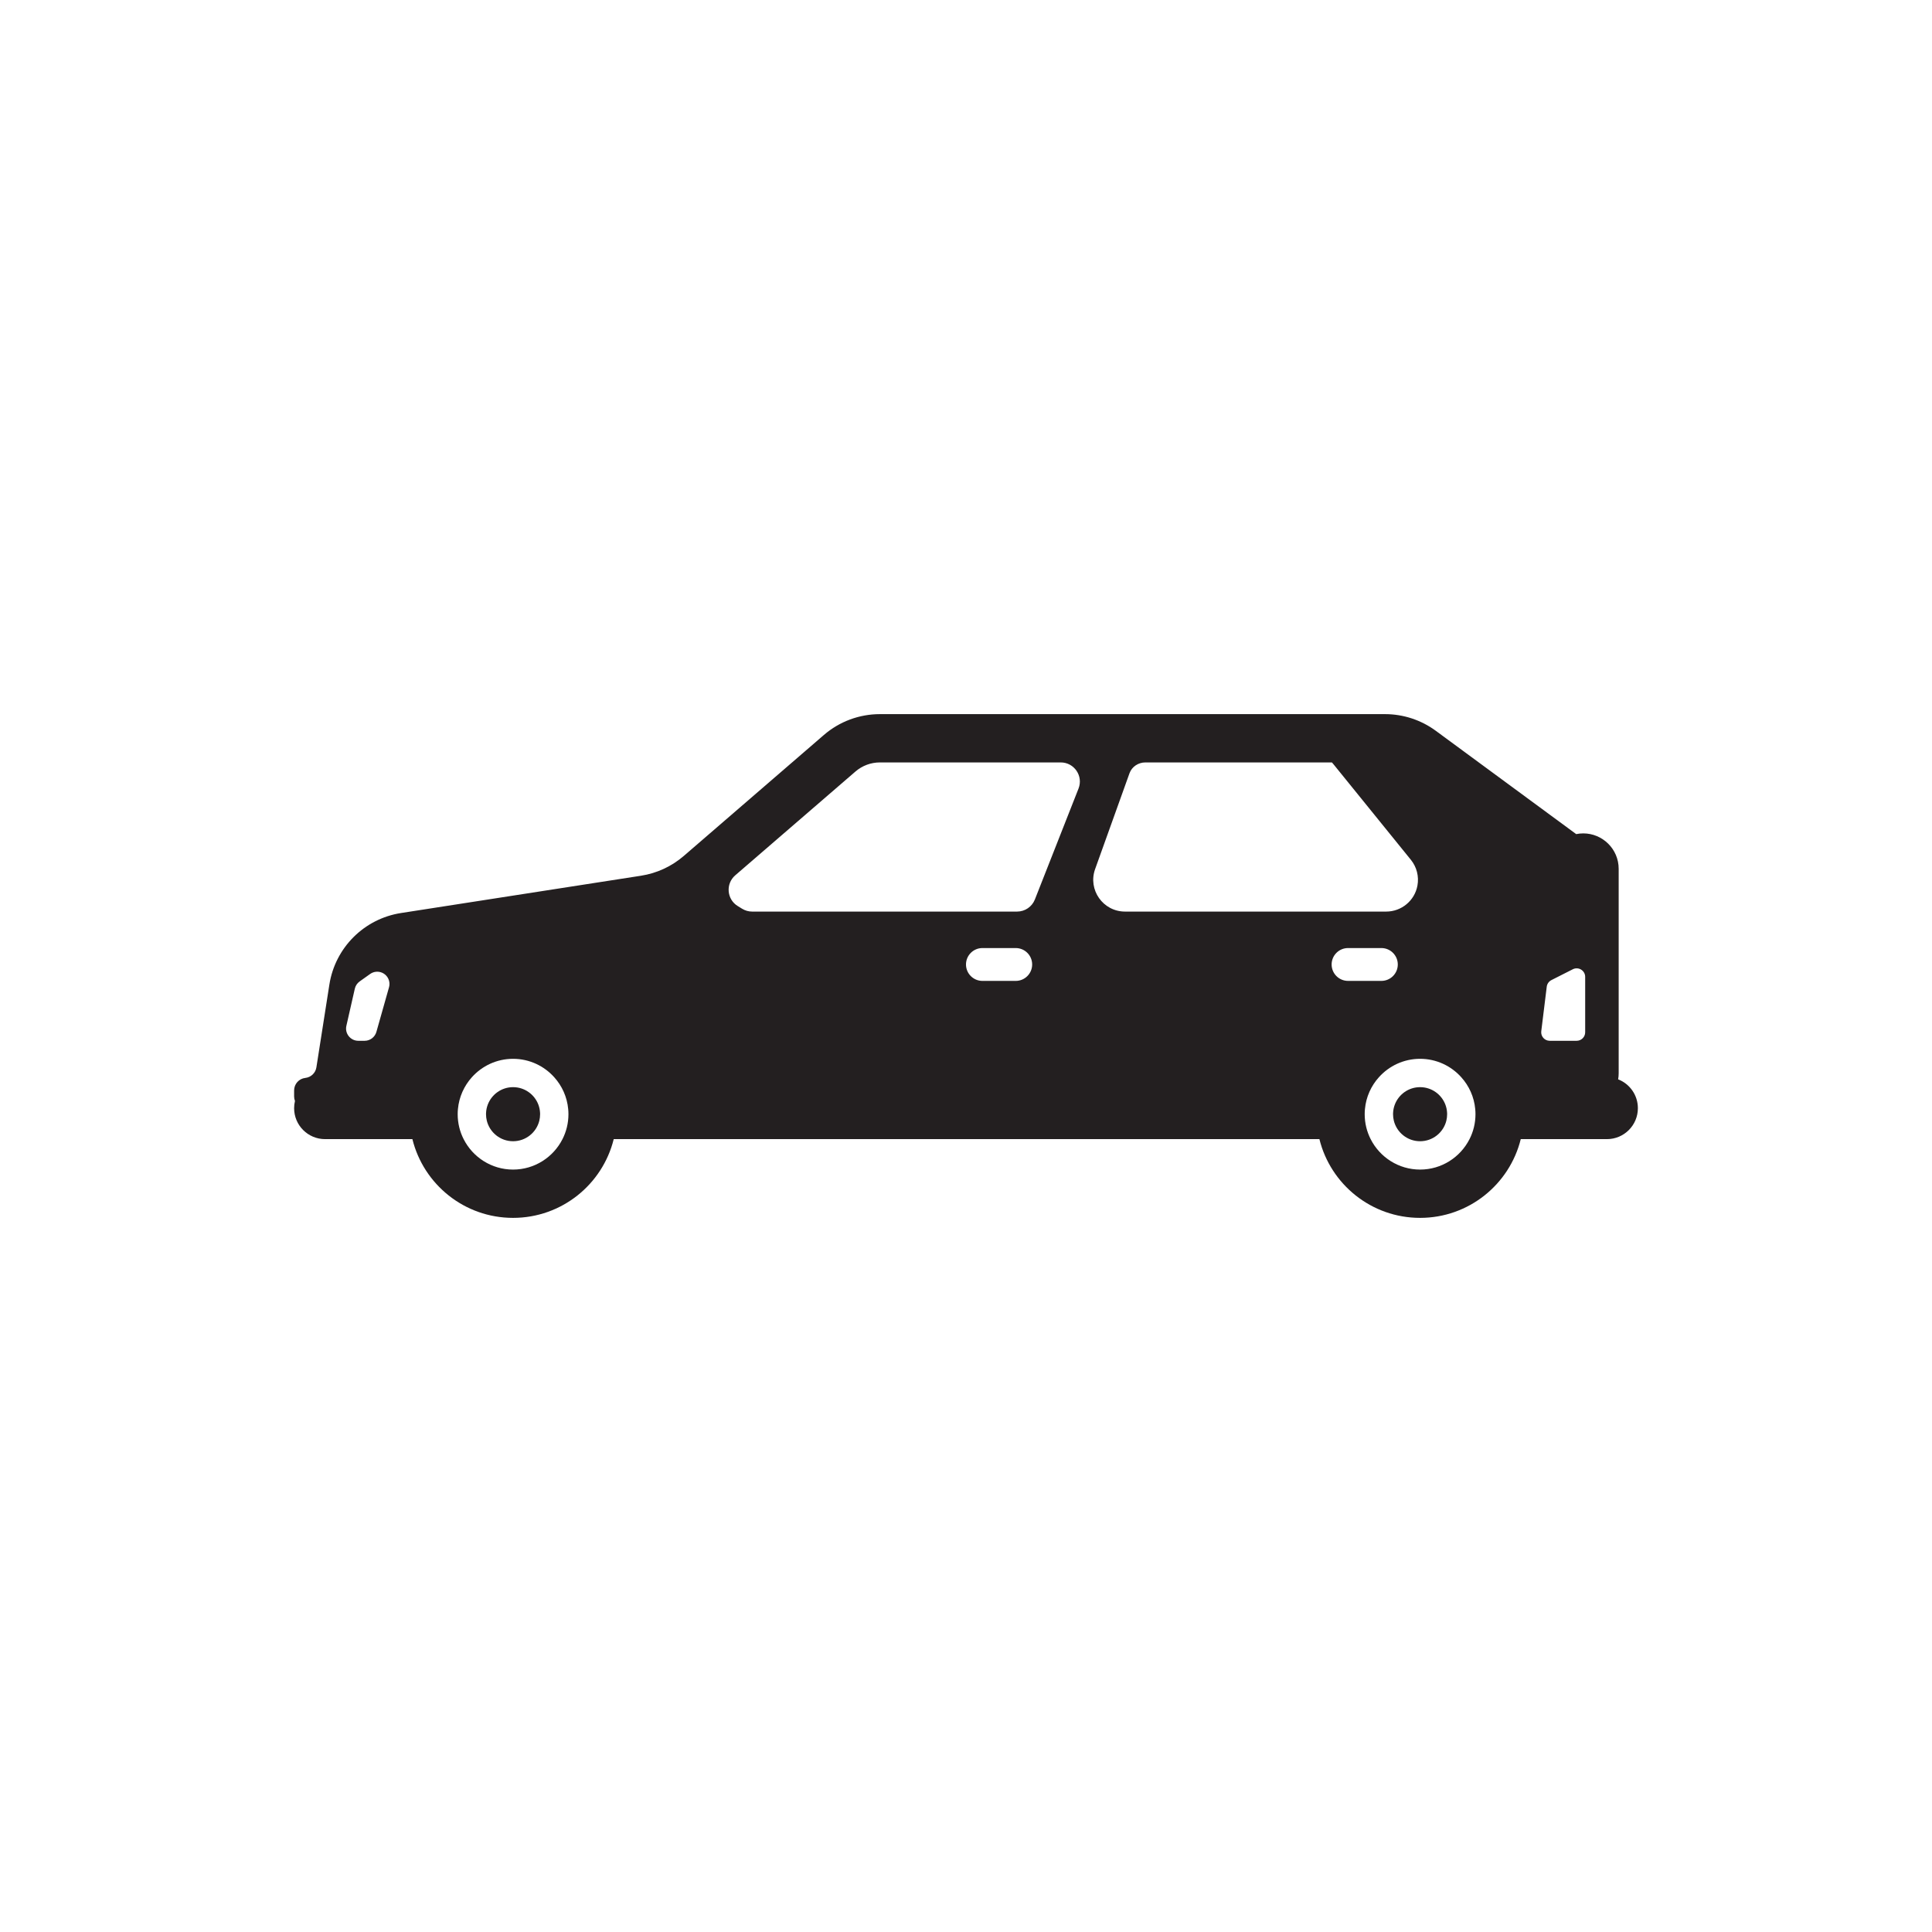 <?xml version="1.0" ?><!-- Uploaded to: SVG Repo, www.svgrepo.com, Generator: SVG Repo Mixer Tools -->
<svg width="800px" height="800px" viewBox="0 0 1000 1000" id="Layer_2" version="1.1" xml:space="preserve" xmlns="http://www.w3.org/2000/svg" xmlns:xlink="http://www.w3.org/1999/xlink"><path d="M265.559,590.7c6.569,0,12.082-4.525,13.59-10.63c0.266-1.077,0.407-2.204,0.407-3.364  c0-0.235-0.005-0.467-0.018-0.696c-0.073-1.507-0.384-2.95-0.897-4.292c-2.011-5.268-7.109-9.008-13.081-9.008  c-5.972,0-11.07,3.74-13.078,9.008c-0.514,1.343-0.824,2.785-0.897,4.292c-0.013,0.229-0.018,0.462-0.018,0.696  c0,1.161,0.141,2.287,0.407,3.364C253.479,586.175,258.99,590.7,265.559,590.7z" style="fill:#231F20;"/><path d="M735.034,590.7c6.569,0,12.082-4.525,13.59-10.63c0.266-1.077,0.407-2.204,0.407-3.364  c0-0.235-0.005-0.467-0.018-0.696c-0.073-1.507-0.383-2.95-0.897-4.292c-2.011-5.268-7.109-9.008-13.081-9.008  c-5.972,0-11.07,3.74-13.078,9.008c-0.514,1.343-0.824,2.785-0.897,4.292c-0.013,0.229-0.018,0.462-0.018,0.696  c0,1.161,0.141,2.287,0.407,3.364C722.954,586.175,728.465,590.7,735.034,590.7z" style="fill:#231F20;"/><path d="M168.245,589.61h45.21c5.78,23.41,26.91,40.76,52.1,40.76c25.19,0,46.33-17.35,52.11-40.76h365.26  c5.78,23.41,26.92,40.76,52.11,40.76c25.19,0,46.33-17.35,52.11-40.76h44.6c4.43,0,8.43-1.79,11.33-4.69  c2.9-2.9,4.69-6.9,4.69-11.32c0-6.8-4.23-12.61-10.21-14.93c0.18-1.03,0.27-2.09,0.27-3.17V449.72c0-10.34-8.43-18.36-18.31-18.36  c-1.21,0-2.44,0.12-3.68,0.37l-72.67-53.47c-7.62-5.61-16.84-8.63-26.3-8.63h-261.43c-10.65,0-20.95,3.83-29.01,10.8L353.965,443  c-6.3,5.44-14,9.01-22.22,10.28l-124.18,19.3c-19.1,2.97-34.08,17.93-37.08,37.02l-6.72,42.87c-0.23,1.46-0.93,2.74-1.94,3.7  c-1.01,0.97-2.33,1.6-3.79,1.76c-3.3,0.36-5.8,3.15-5.8,6.47v3.13c0,0.82,0.15,1.61,0.44,2.34c-0.29,1.2-0.44,2.45-0.44,3.73  C152.235,582.44,159.405,589.61,168.245,589.61z M797.755,533.77l2.84-23.07c0.18-1.45,1.08-2.72,2.39-3.39l11.1-5.62  c2.93-1.48,6.4,0.65,6.4,3.93v28.69c0,2.43-1.97,4.4-4.41,4.4h-13.95C799.475,538.71,797.435,536.39,797.755,533.77z   M531.755,505.22c-1.54,1.54-3.66,2.49-6.01,2.49h-17.25c-4.69,0-8.5-3.81-8.5-8.5s3.81-8.5,8.5-8.5h17.25c4.7,0,8.5,3.81,8.5,8.5  C534.245,501.55,533.295,503.68,531.755,505.22z M689.245,499.21c0-4.69,3.8-8.5,8.5-8.5h17.25c4.69,0,8.5,3.81,8.5,8.5  c0,2.34-0.95,4.47-2.49,6.01c-1.54,1.54-3.67,2.49-6.01,2.49h-17.25C693.045,507.71,689.245,503.9,689.245,499.21z M756.355,557.58  c4.02,4.46,6.64,10.17,7.22,16.46c0.09,0.88,0.13,1.77,0.13,2.67c0,4.64-1.11,9.02-3.08,12.9c-4.73,9.34-14.42,15.76-25.59,15.76  c-11.17,0-20.86-6.42-25.59-15.76c-1.97-3.88-3.08-8.26-3.08-12.9c0-0.9,0.04-1.79,0.13-2.67c0.58-6.29,3.2-12,7.22-16.46  c5.24-5.85,12.86-9.54,21.32-9.54C743.495,548.04,751.115,551.73,756.355,557.58z M566.835,449.83l17.78-49.56  c0.01-0.02,0.02-0.04,0.02-0.06c1.24-3.4,4.57-5.58,8.19-5.58h96.57c0.25,0.27,0.49,0.55,0.73,0.84l40.15,49.57  c3.02,3.73,4.26,8.6,3.39,13.32c-0.71,3.91-2.77,7.27-5.65,9.66c-2.87,2.39-6.56,3.81-10.53,3.81h-135.17  C570.925,471.83,562.985,460.55,566.835,449.83z M380.565,453.06l62.2-53.71c3.53-3.05,8.02-4.72,12.67-4.72h93.6  c6.98,0,11.76,7.03,9.21,13.52l-22.59,57.41c-1.49,3.79-5.14,6.27-9.21,6.27h-137.14c-1.82,0-3.61-0.5-5.16-1.45l-2.27-1.39  C376.155,465.5,375.495,457.44,380.565,453.06z M237.025,574.04c0.58-6.29,3.21-12,7.21-16.46c5.25-5.85,12.86-9.54,21.32-9.54  c8.46,0,16.08,3.69,21.32,9.54c4.02,4.46,6.64,10.17,7.22,16.46c0.09,0.88,0.13,1.77,0.13,2.67c0,4.64-1.11,9.02-3.08,12.9  c-4.73,9.34-14.42,15.76-25.59,15.76c-11.16,0-20.86-6.42-25.58-15.76c-1.97-3.88-3.08-8.26-3.08-12.9  C236.895,575.81,236.935,574.92,237.025,574.04z M179.285,530.97l4.37-19.23c0.34-1.52,1.24-2.86,2.51-3.76l5.43-3.86  c1.81-1.29,4.18-1.53,6.22-0.63c2.34,1.03,3.78,3.34,3.78,5.79c0,0.58-0.08,1.16-0.24,1.73l-6.53,23.09  c-0.77,2.73-3.26,4.61-6.1,4.61h-3.27C181.395,538.71,178.375,534.93,179.285,530.97z" style="fill:#231F20;"/></svg>